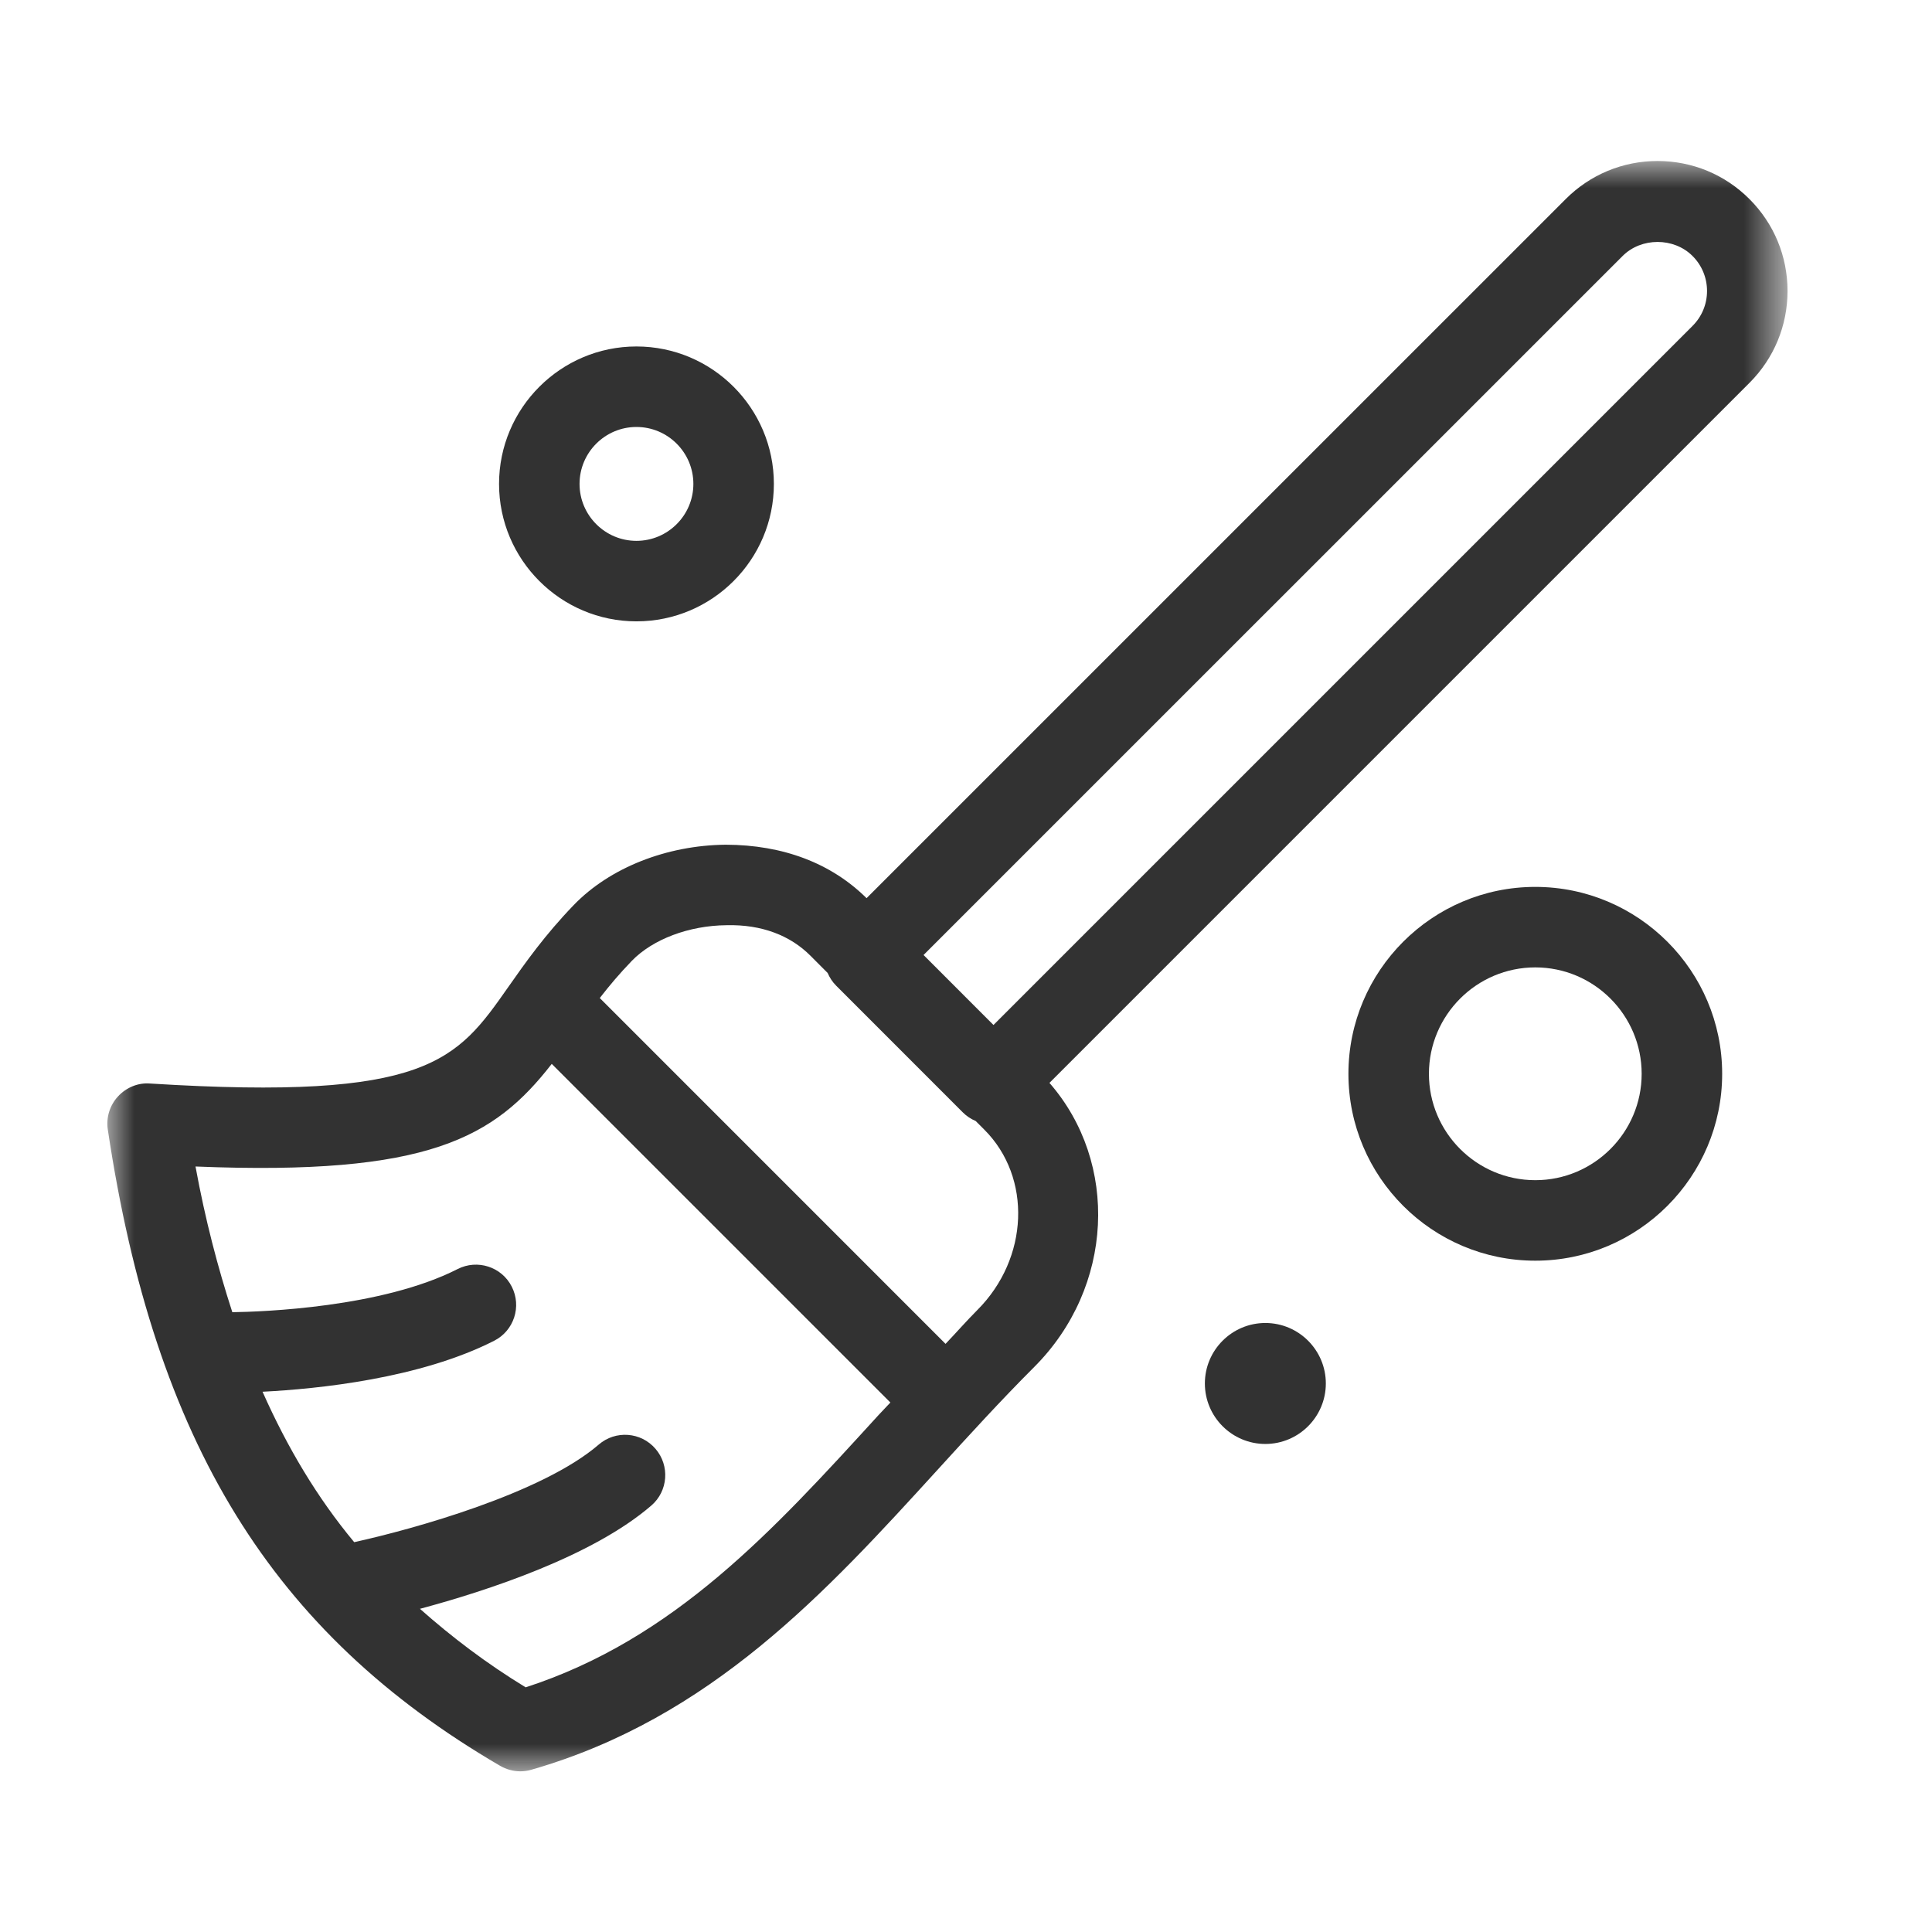 <svg xmlns="http://www.w3.org/2000/svg" xmlns:xlink="http://www.w3.org/1999/xlink" width="36" height="36" viewBox="0 0 36 36"><defs><polygon id="a" points="0 0 31.307 0 31.307 30.006 0 30.006"/></defs><g fill="none" fill-rule="evenodd" transform="translate(2 3)"><path fill="#323232" d="M21.578 23.906C22.2 23.906 22.705 23.4 22.705 22.779 22.705 22.158 22.2 21.652 21.578 21.652 20.956 21.652 20.451 22.158 20.451 22.779 20.451 23.4 20.956 23.906 21.578 23.906M26.608 18.991C25.515 18.991 24.626 18.101 24.626 17.009 24.626 15.916 25.515 15.026 26.608 15.026 27.701 15.026 28.59 15.916 28.59 17.009 28.59 18.101 27.701 18.991 26.608 18.991M26.608 13.526C24.688 13.526 23.126 15.089 23.126 17.009 23.126 18.929 24.688 20.491 26.608 20.491 28.528 20.491 30.09 18.929 30.09 17.009 30.09 15.089 28.528 13.526 26.608 13.526M10.92 6.017C10.92 6.602 10.444 7.078 9.859 7.078 9.275 7.078 8.799 6.602 8.799 6.017 8.799 5.432 9.275 4.956 9.859 4.956 10.444 4.956 10.92 5.432 10.92 6.017M7.299 6.017C7.299 7.429 8.448 8.578 9.859 8.578 11.272 8.578 12.42 7.429 12.42 6.017 12.42 4.605 11.272 3.456 9.859 3.456 8.448 3.456 7.299 4.605 7.299 6.017"/><mask id="b" fill="#fff"><use xlink:href="#a"/></mask><path fill="#323232" d="M29.538,3.073 L16.512,16.099 L15.209,14.795 L28.235,1.77 C28.583,1.421 29.19,1.421 29.538,1.77 C29.712,1.944 29.808,2.176 29.808,2.422 C29.808,2.668 29.712,2.899 29.538,3.073 M16.21,21.412 C16.006,21.617 15.818,21.832 15.619,22.041 L9.176,15.597 C9.349,15.373 9.542,15.143 9.772,14.905 C10.163,14.501 10.839,14.246 11.537,14.24 C12.198,14.223 12.728,14.435 13.099,14.806 L13.422,15.13 C13.459,15.215 13.509,15.295 13.579,15.365 L15.942,17.729 C16.011,17.798 16.093,17.851 16.181,17.889 L16.341,18.049 C17.232,18.94 17.173,20.449 16.21,21.412 M7.795,28.441 C7.062,27.994 6.418,27.504 5.825,26.978 C7.081,26.641 9.04,25.999 10.136,25.054 C10.45,24.784 10.484,24.31 10.214,23.996 C9.943,23.681 9.469,23.647 9.156,23.918 C8.102,24.828 5.692,25.496 4.6,25.736 C3.916,24.914 3.357,23.98 2.892,22.933 C3.922,22.881 5.826,22.687 7.208,21.983 C7.577,21.796 7.724,21.344 7.536,20.975 C7.349,20.605 6.895,20.459 6.527,20.647 C5.119,21.364 2.894,21.443 2.329,21.451 C2.058,20.615 1.824,19.725 1.643,18.736 C5.995,18.914 7.211,18.198 8.281,16.824 L14.591,23.134 C14.515,23.216 14.435,23.297 14.359,23.38 C12.409,25.518 10.564,27.543 7.795,28.441 M30.599,0.71 C30.142,0.252 29.533,0 28.886,0 L28.886,0 C28.239,0 27.63,0.253 27.174,0.71 L14.147,13.736 C13.491,13.086 12.594,12.743 11.524,12.74 C10.422,12.75 9.363,13.169 8.693,13.862 C8.151,14.424 7.788,14.94 7.468,15.396 C6.508,16.764 5.982,17.513 0.798,17.19 C0.574,17.171 0.351,17.264 0.198,17.431 C0.044,17.598 -0.025,17.825 0.009,18.05 C0.884,23.878 3.07,27.423 7.318,29.903 C7.434,29.97 7.564,30.006 7.696,30.006 C7.766,30.006 7.835,29.996 7.903,29.976 C11.252,29.013 13.395,26.664 15.468,24.39 C16.055,23.746 16.647,23.096 17.271,22.472 C18.757,20.986 18.855,18.667 17.555,17.178 L30.599,4.134 C31.056,3.677 31.308,3.068 31.308,2.422 C31.308,1.775 31.056,1.167 30.599,0.71" mask="url(#b)"/></g></svg>